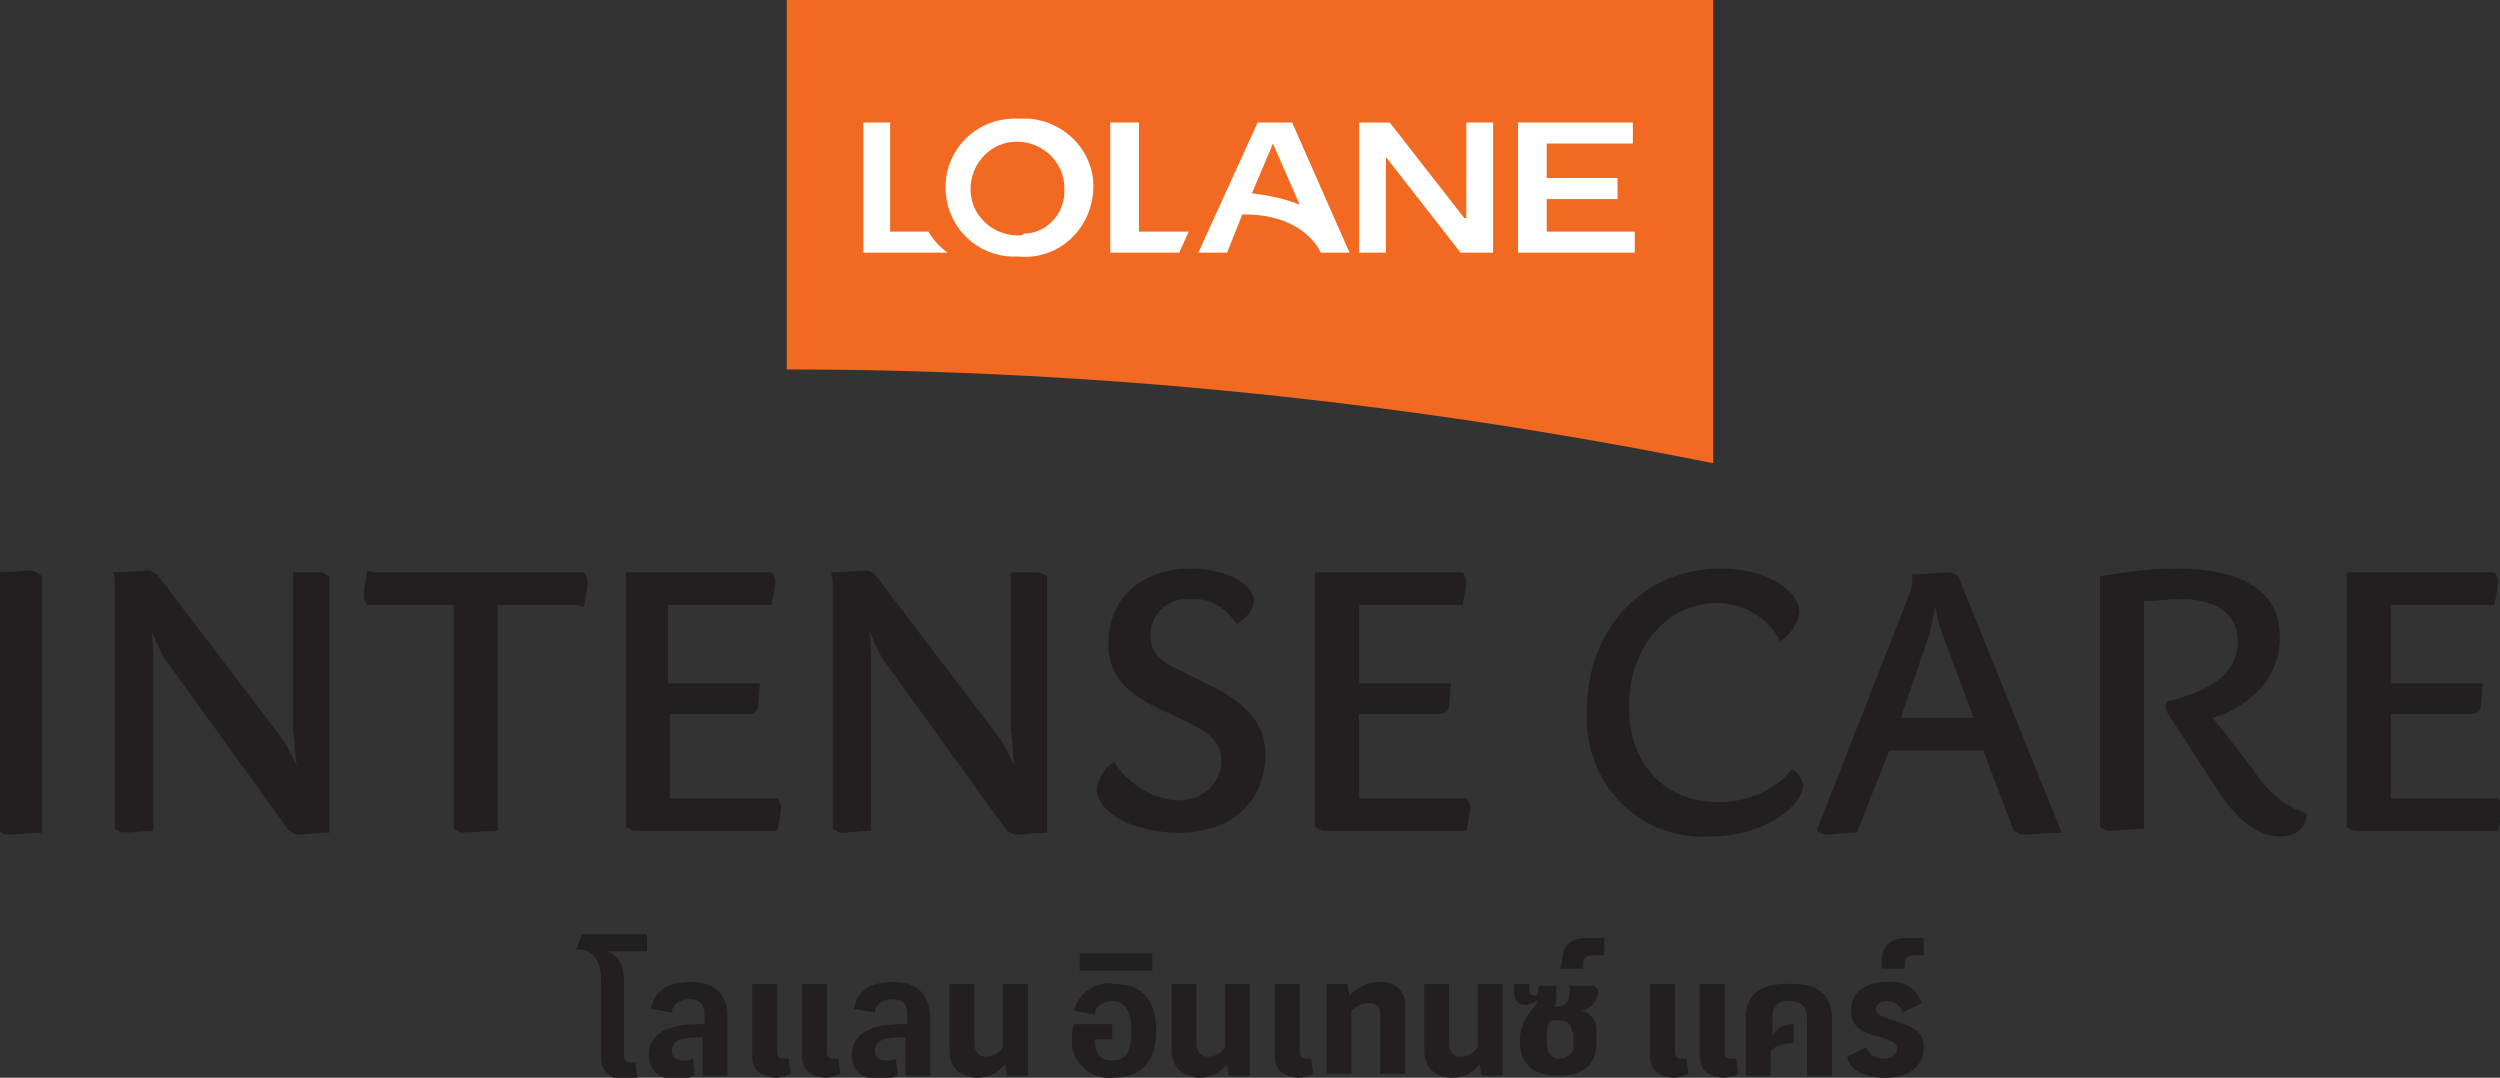<?xml version="1.0" encoding="UTF-8"?> <!-- Generator: Adobe Illustrator 27.9.3, SVG Export Plug-In . SVG Version: 9.03 Build 53313) --> <svg xmlns="http://www.w3.org/2000/svg" xmlns:xlink="http://www.w3.org/1999/xlink" version="1.1" id="Group_256" x="0px" y="0px" viewBox="0 0 130.6 56.3" style="enable-background:new 0 0 130.6 56.3;" xml:space="preserve"><rect x="0" y="0" width="130.6" height="56.3" fill="#333333" stroke="none"/> <style type="text/css"> .st0{fill:#F26A21;} .st1{fill:#FFFFFF;} .st2{fill:#231F20;} </style> <path id="Path_777" class="st0" d="M89.5,0v24.2c-15.9-3.2-32.2-4.9-48.4-4.9V0H89.5z"></path> <path id="Path_778" class="st1" d="M53.2,6.2c-2-0.1-3.7,1.4-3.8,3.4c-0.1,2,1.4,3.7,3.4,3.8c0.1,0,0.3,0,0.4,0 c2,0.2,3.7-1.3,3.9-3.3s-1.3-3.7-3.3-3.9C53.6,6.2,53.4,6.2,53.2,6.2 M53.2,12.3c-1.4,0-2.5-1.1-2.5-2.4c0-1.4,1.1-2.5,2.4-2.5 c1.4,0,2.5,1.1,2.5,2.4c0,0,0,0,0,0c0.1,1.3-0.9,2.4-2.1,2.4C53.4,12.3,53.3,12.3,53.2,12.3"></path> <path id="Path_779" class="st1" d="M59.5,6.4H58v6.8h3.6l0.5-1.1h-2.6V6.4z"></path> <path id="Path_780" class="st1" d="M80.8,12.1v-1.7h3.7V9.3h-3.7V7.5h4.5V6.4h-6v6.8h6.1v-1.1H80.8z"></path> <path id="Path_781" class="st1" d="M76.5,11.4l-3.9-5h-1.6v6.8h1.4v-5l3.9,5H78V6.4h-1.4V11.4z"></path> <path id="Path_782" class="st1" d="M67.5,6.4h-1.8l-2.6,5.7l-0.5,1.1h1.5l0.8-2h0.1c2,0,3.4,0.8,4,2h1.5L67.5,6.4z M65.4,10.1 l1.1-2.6l1.4,3.2C67.2,10.4,66.3,10.2,65.4,10.1"></path> <path id="Path_783" class="st1" d="M48.5,12.1h-2V6.4h-1.4v6.8h4.4C49.1,12.9,48.8,12.6,48.5,12.1"></path> <path id="Path_784" class="st2" d="M2.2,30.1v13.4c-0.5,0-1.5,0.1-1.8,0.1c-0.2,0-0.3-0.1-0.5-0.2V29.9c0.5,0,1.5-0.1,1.8-0.1 C1.9,29.9,2.1,30,2.2,30.1"></path> <path id="Path_785" class="st2" d="M16.7,29.9c0.2,0,0.3,0.1,0.5,0.2v13.4c-0.5,0-1.3,0.1-1.6,0.1c-0.2,0-0.3-0.1-0.5-0.2l-6.5-9 c-0.3-0.5-0.5-1-0.7-1.5c0.1,0.5,0.1,1.1,0.1,1.4v9.1c-0.2,0-1.3,0.1-1.5,0.1c-0.2,0-0.3-0.1-0.5-0.2V30.6c0-0.2,0-0.5-0.1-0.7 c0.7,0,1.6-0.1,1.8-0.1c0.2,0,0.3,0.1,0.5,0.2l6.4,8.4c0.4,0.5,0.6,1,0.9,1.6c-0.1-0.6-0.1-1.3-0.2-1.9v-8.2 C15.6,29.9,16.7,29.9,16.7,29.9z"></path> <path id="Path_786" class="st2" d="M30.5,29.9c0.1,0.1,0.2,0.3,0.2,0.5c0,0.2-0.1,0.9-0.2,1.3c-0.2-0.1-0.5-0.1-0.8-0.1H26v11.8 c-0.5,0-1.5,0.1-1.8,0.1c-0.2,0-0.3-0.1-0.5-0.2V31.6h-4.5c-0.1-0.1-0.2-0.3-0.2-0.5c0-0.2,0.1-0.9,0.2-1.3c0.2,0.1,0.5,0.1,0.8,0.1 L30.5,29.9z"></path> <path id="Path_787" class="st2" d="M40.3,29.9c0.1,0.1,0.2,0.3,0.2,0.5c0,0.2-0.1,0.8-0.2,1.2h-5.4v4.1h4.8l-0.1,1.2 c0,0.2-0.2,0.4-0.4,0.4c0,0,0,0,0,0h-4.2v4.4h5.6c0.1,0.1,0.2,0.3,0.2,0.5c0,0.2-0.1,0.8-0.2,1.2h-7.4c-0.2,0-0.3-0.1-0.5-0.2V29.9 H40.3z"></path> <path id="Path_788" class="st2" d="M54.2,29.9c0.2,0,0.3,0.1,0.5,0.2v13.4c-0.5,0-1.3,0.1-1.6,0.1c-0.2,0-0.3-0.1-0.5-0.2l-6.5-9 c-0.3-0.5-0.5-1-0.7-1.5c0.1,0.5,0.1,1.1,0.1,1.4v9.1c-0.2,0-1.3,0.1-1.5,0.1c-0.2,0-0.3-0.1-0.5-0.2V30.6c0-0.2,0-0.5-0.1-0.7 c0.7,0,1.6-0.1,1.8-0.1c0.2,0,0.3,0.1,0.5,0.2l6.4,8.4c0.4,0.5,0.6,1,0.9,1.6c-0.1-0.6-0.1-1.3-0.2-1.9v-8.2 C53.2,29.9,54.2,29.9,54.2,29.9z"></path> <path id="Path_789" class="st2" d="M62.2,29.7c1.8,0,3.3,0.8,3.3,1.7c0,0.7-0.9,1.2-0.9,1.2c-0.5-0.8-1.4-1.4-2.4-1.3 c-1.1-0.1-2,0.7-2.1,1.7c0,0.1,0,0.2,0,0.2c0,0.8,0.4,1.3,1.5,1.8l1.8,0.9c1.8,0.9,2.7,2,2.7,3.5c0,2.6-1.9,4.1-4.5,4.1 c-2.3,0-4.3-1-4.3-2.3c0.1-0.6,0.4-1.1,0.9-1.4c0.7,1.1,1.9,1.9,3.2,2c1.2,0.1,2.3-0.7,2.4-1.9c0-0.1,0-0.1,0-0.2 c0-1-0.7-1.4-1.6-1.9l-1.7-0.8c-2.1-1-2.6-2.1-2.6-3.4C57.9,31.3,59.6,29.7,62.2,29.7z"></path> <path id="Path_790" class="st2" d="M76.4,29.9c0.1,0.1,0.2,0.3,0.2,0.5c0,0.2-0.1,0.8-0.2,1.2H71v4.1h4.8l-0.1,1.2 c0,0.2-0.2,0.4-0.5,0.4c0,0,0,0,0,0H71v4.4h5.6c0.1,0.1,0.2,0.3,0.2,0.5c0,0.2-0.1,0.8-0.2,1.2h-7.4c-0.2,0-0.3-0.1-0.5-0.2V29.9 H76.4z"></path> <path id="Path_791" class="st2" d="M94,32c-0.1,0.6-0.5,1.2-1,1.5c-0.6-1.2-1.9-2-3.3-2c-2.6,0-4.6,2.3-4.6,5.4c0,3.2,2,5,4.7,5 c1.5,0,2.9-0.6,3.8-1.7c0.3,0.1,0.5,0.4,0.6,0.8c0,1-1.9,2.7-4.9,2.7c-3.4,0.2-6.2-2.4-6.4-5.8c0-0.3,0-0.5,0-0.8c0-4.3,3-7.4,7-7.4 C92.2,29.7,94,30.8,94,32"></path> <path id="Path_792" class="st2" d="M107.7,43.5c-0.7,0-1.7,0.1-2,0.1c-0.2,0-0.3-0.1-0.5-0.2l-1.6-4.2h-4.9l-1.7,4.3 c-0.6,0-1.3,0.1-1.6,0.1c-0.2,0-0.3-0.1-0.5-0.2l4.9-12.5c0.1-0.3,0.1-0.6,0.1-0.9c0.7,0,1.7-0.1,1.9-0.1c0.2,0,0.3,0.1,0.5,0.2 L107.7,43.5z M103.1,37.5l-1.6-4.3c-0.2-0.5-0.3-1-0.4-1.5c-0.1,0.5-0.2,0.9-0.3,1.4l-1.5,4.4L103.1,37.5z"></path> <path id="Path_793" class="st2" d="M119.1,43.7c-0.7,0-1.9-0.3-3.3-2.5l-2.6-4c-0.1-0.2-0.1-0.4,0-0.5c0.1-0.1,0.1-0.1,0.2-0.1 c1.9-0.5,3.5-1.3,3.5-3.1c0-1.5-1.2-2.2-3-2.2c-0.6,0-1.3,0.1-1.9,0.1v10v1.9c-0.6,0-1.5,0.1-1.8,0.1c-0.2,0-0.3-0.1-0.5-0.2V30.1 c1.3-0.2,2.6-0.4,3.9-0.4c3.3,0,5.5,1,5.5,3.6c0,2.5-2.1,3.8-3.5,4.2c0.1,0.1,0.2,0.3,0.4,0.5l1.7,2.2c0.7,1.1,1.6,1.9,2.8,2.3 C120.5,42.6,120.5,43.7,119.1,43.7"></path> <path id="Path_794" class="st2" d="M130.3,29.9c0.1,0.1,0.2,0.3,0.2,0.5c0,0.2-0.1,0.8-0.2,1.2h-5.4v4.1h4.8l-0.1,1.2 c0,0.2-0.2,0.4-0.5,0.4c0,0,0,0,0,0h-4.2v4.4h5.6c0.1,0.1,0.2,0.3,0.2,0.5c0,0.2-0.1,0.8-0.2,1.2h-7.4c-0.2,0-0.3-0.1-0.5-0.2V29.9 H130.3z"></path> <path id="Path_795" class="st2" d="M31.4,55.2v-4c0-1.1-0.5-1.6-1.2-1.6h-0.1l0.3-0.8h3.4v0.9h-2.1v0c0.6,0.2,0.9,0.7,0.9,1.6v3.8 c0,0.3,0.1,0.4,0.3,0.4c0.1,0,0.2,0,0.3,0l0.1,0.8c-0.2,0.1-0.5,0.2-0.8,0.2C31.7,56.2,31.4,55.9,31.4,55.2"></path> <path id="Path_796" class="st2" d="M38,53.1v3.1h-1.3v-2c-0.1,0-0.2,0-0.3,0c-0.9,0-1.3,0.2-1.3,0.7c0,0.3,0.2,0.5,0.6,0.5 c0.2,0,0.3,0,0.5-0.1l0.1,0.9c-0.3,0.1-0.6,0.2-0.9,0.2c-1,0-1.5-0.5-1.5-1.3c0-1.1,1-1.6,2.6-1.6c0.1,0,0.2,0,0.3,0V53 c0-0.5-0.2-0.8-0.8-0.8c-0.5,0-0.9,0.3-0.9,0.7l-1.1-0.2c0.2-1,0.9-1.4,2.1-1.4C37.3,51.3,38,51.9,38,53.1"></path> <path id="Path_797" class="st2" d="M39.3,55.2v-3.8h1.3v3.5c0,0.3,0.1,0.4,0.3,0.4c0.1,0,0.2,0,0.3,0l0.1,0.8 c-0.2,0.1-0.5,0.2-0.8,0.2C39.7,56.2,39.3,55.9,39.3,55.2 M41.9,55.2v-3.8h1.3v3.5c0,0.3,0.1,0.4,0.3,0.4c0.1,0,0.2,0,0.3,0l0.1,0.8 c-0.2,0.1-0.5,0.2-0.8,0.2C42.3,56.2,41.9,55.9,41.9,55.2"></path> <path id="Path_798" class="st2" d="M48.6,53.1v3.1h-1.3v-2c-0.1,0-0.2,0-0.3,0c-0.9,0-1.3,0.2-1.3,0.7c0,0.3,0.2,0.5,0.6,0.5 c0.2,0,0.3,0,0.5-0.1l0.1,0.9c-0.3,0.1-0.6,0.2-0.9,0.2c-1,0-1.5-0.5-1.5-1.3c0-1.1,1-1.6,2.6-1.6c0.1,0,0.2,0,0.3,0V53 c0-0.5-0.2-0.8-0.8-0.8c-0.5,0-0.9,0.3-0.9,0.7l-1.1-0.2c0.2-1,0.9-1.4,2.1-1.4C47.9,51.3,48.5,51.9,48.6,53.1"></path> <path id="Path_799" class="st2" d="M49.6,54.8v-3.4h1.3v3.1c0,0.4,0.2,0.7,0.6,0.7c0.4,0,0.7-0.2,0.9-0.5v-3.3h1.3v4.8h-1.1 l-0.1-0.6c-0.4,0.5-0.9,0.7-1.5,0.7C50,56.2,49.6,55.7,49.6,54.8"></path> <path id="Path_800" class="st2" d="M56,54.2c0-0.2,0-0.5,0.1-0.7h2v0.8h-0.9c0,0.7,0.2,1.1,0.9,1.1s1-0.4,1-1.5c0-1.1-0.3-1.6-1-1.6 c-0.5,0-0.9,0.3-0.9,0.7l-1.1-0.2c0.2-0.9,1.2-1.6,2.1-1.4c1.5,0,2.2,0.9,2.2,2.4c0,1.6-0.7,2.5-2.3,2.5c-1,0.1-1.9-0.6-2.1-1.6 C56,54.5,56,54.3,56,54.2"></path> <rect id="Rectangle_416" x="56.4" y="49.8" class="st2" width="3.8" height="0.9"></rect> <path id="Path_801" class="st2" d="M61.2,54.8v-3.4h1.3v3.1c0,0.4,0.2,0.7,0.6,0.7c0.4,0,0.7-0.2,0.9-0.5v-3.3h1.3v4.8h-1.1 l-0.1-0.6c-0.4,0.5-0.9,0.7-1.5,0.7C61.7,56.2,61.2,55.7,61.2,54.8"></path> <path id="Path_802" class="st2" d="M66.6,55.2v-3.8h1.3v3.5c0,0.3,0.1,0.4,0.3,0.4c0.1,0,0.2,0,0.3,0l0.1,0.8 c-0.2,0.1-0.5,0.2-0.8,0.2C67,56.2,66.6,55.9,66.6,55.2"></path> <path id="Path_803" class="st2" d="M69.3,51.4h1.1l0.1,0.6c0.4-0.4,0.9-0.7,1.5-0.7c0.7-0.1,1.4,0.4,1.4,1.1c0,0.1,0,0.2,0,0.3v3.4 h-1.3V53c0-0.4-0.2-0.6-0.6-0.6c-0.4,0-0.7,0.2-0.9,0.4v3.3h-1.3V51.4z"></path> <path id="Path_804" class="st2" d="M74.4,54.8v-3.4h1.3v3.1c0,0.4,0.2,0.7,0.6,0.7c0.4,0,0.7-0.2,0.9-0.5v-3.3h1.3v4.8h-1.1 l-0.1-0.6c-0.4,0.5-0.9,0.7-1.5,0.7C74.8,56.2,74.4,55.7,74.4,54.8"></path> <path id="Path_805" class="st2" d="M83.5,51.7c0,0.6-0.4,1-0.9,1.1v0c0.5,0.1,0.8,0.5,0.8,1v0.7c0,1.1-0.7,1.7-2,1.7 c-1.4,0-2-0.7-2-1.8v-0.1c0-0.5,0.2-1,0.5-1.4c0.2-0.3,0.4-0.4,0.4-0.6c-0.2,0.1-0.4,0.2-0.6,0.2c-0.4,0-0.6-0.2-0.6-0.7v-0.4h0.8 v0.3c0,0.2,0.1,0.3,0.2,0.3c0.1,0,0.2,0,0.2,0l0.1-0.5h0.9V52c0,0.2,0,0.4-0.1,0.6c0.6,0,0.8-0.3,0.8-0.8v-0.3h1.3L83.5,51.7z M82.1,53.9c0-0.4-0.2-0.6-0.7-0.6H81c-0.2,0.3-0.2,0.6-0.2,0.9v0.1c0,0.7,0.2,1,0.7,1c0.3,0,0.6-0.2,0.7-0.5c0-0.1,0-0.1,0-0.2 V53.9z"></path> <path id="Path_806" class="st2" d="M81.6,50.3c0-0.9,0.4-1.3,1.3-1.3h0.9v0.9h-0.6c-0.3,0-0.5,0.1-0.5,0.5v0.2h-1.2L81.6,50.3z"></path> <path id="Path_807" class="st2" d="M86.2,55.2v-3.8h1.3v3.5c0,0.3,0.1,0.4,0.3,0.4c0.1,0,0.2,0,0.3,0l0.1,0.8 c-0.2,0.1-0.5,0.2-0.8,0.2C86.6,56.2,86.2,55.9,86.2,55.2 M88.8,55.2v-3.8h1.3v3.5c0,0.3,0.1,0.4,0.3,0.4c0.1,0,0.2,0,0.3,0l0.1,0.8 c-0.2,0.1-0.5,0.2-0.8,0.2C89.2,56.2,88.8,55.9,88.8,55.2"></path> <path id="Path_808" class="st2" d="M95.7,53.2v3h-1.3v-3c0-0.6-0.3-0.9-0.9-0.9c-0.4-0.1-0.8,0.2-0.9,0.6c0,0.1,0,0.2,0,0.3v0.9 c0.2-0.4,0.6-0.6,1-0.6c0,0,0.1,0,0.1,0v1h-0.1c-0.4,0-0.8,0.1-1.1,0.4v1.3h-1.3v-3c0-1.2,0.7-1.8,2.1-1.8 C95,51.3,95.7,52,95.7,53.2"></path> <path id="Path_809" class="st2" d="M96.5,55.2l1-0.5c0.1,0.4,0.5,0.6,0.9,0.6c0.4,0,0.7-0.2,0.7-0.5s-0.2-0.4-0.8-0.6 c-0.9-0.2-1.6-0.5-1.6-1.4c0-1.1,0.9-1.5,1.9-1.5c0.8-0.1,1.5,0.3,1.8,1.1l-1,0.5c-0.1-0.4-0.5-0.6-0.8-0.6c-0.4,0-0.6,0.2-0.6,0.4 c0,0.3,0.3,0.4,0.9,0.6c0.9,0.3,1.6,0.5,1.6,1.4c0,1.1-0.9,1.6-2,1.6S96.6,55.9,96.5,55.2"></path> <path id="Path_810" class="st2" d="M98.3,50.3c0-0.9,0.4-1.3,1.3-1.3h0.9v0.9H100c-0.3,0-0.5,0.1-0.5,0.5v0.2h-1.2L98.3,50.3z"></path> </svg> 